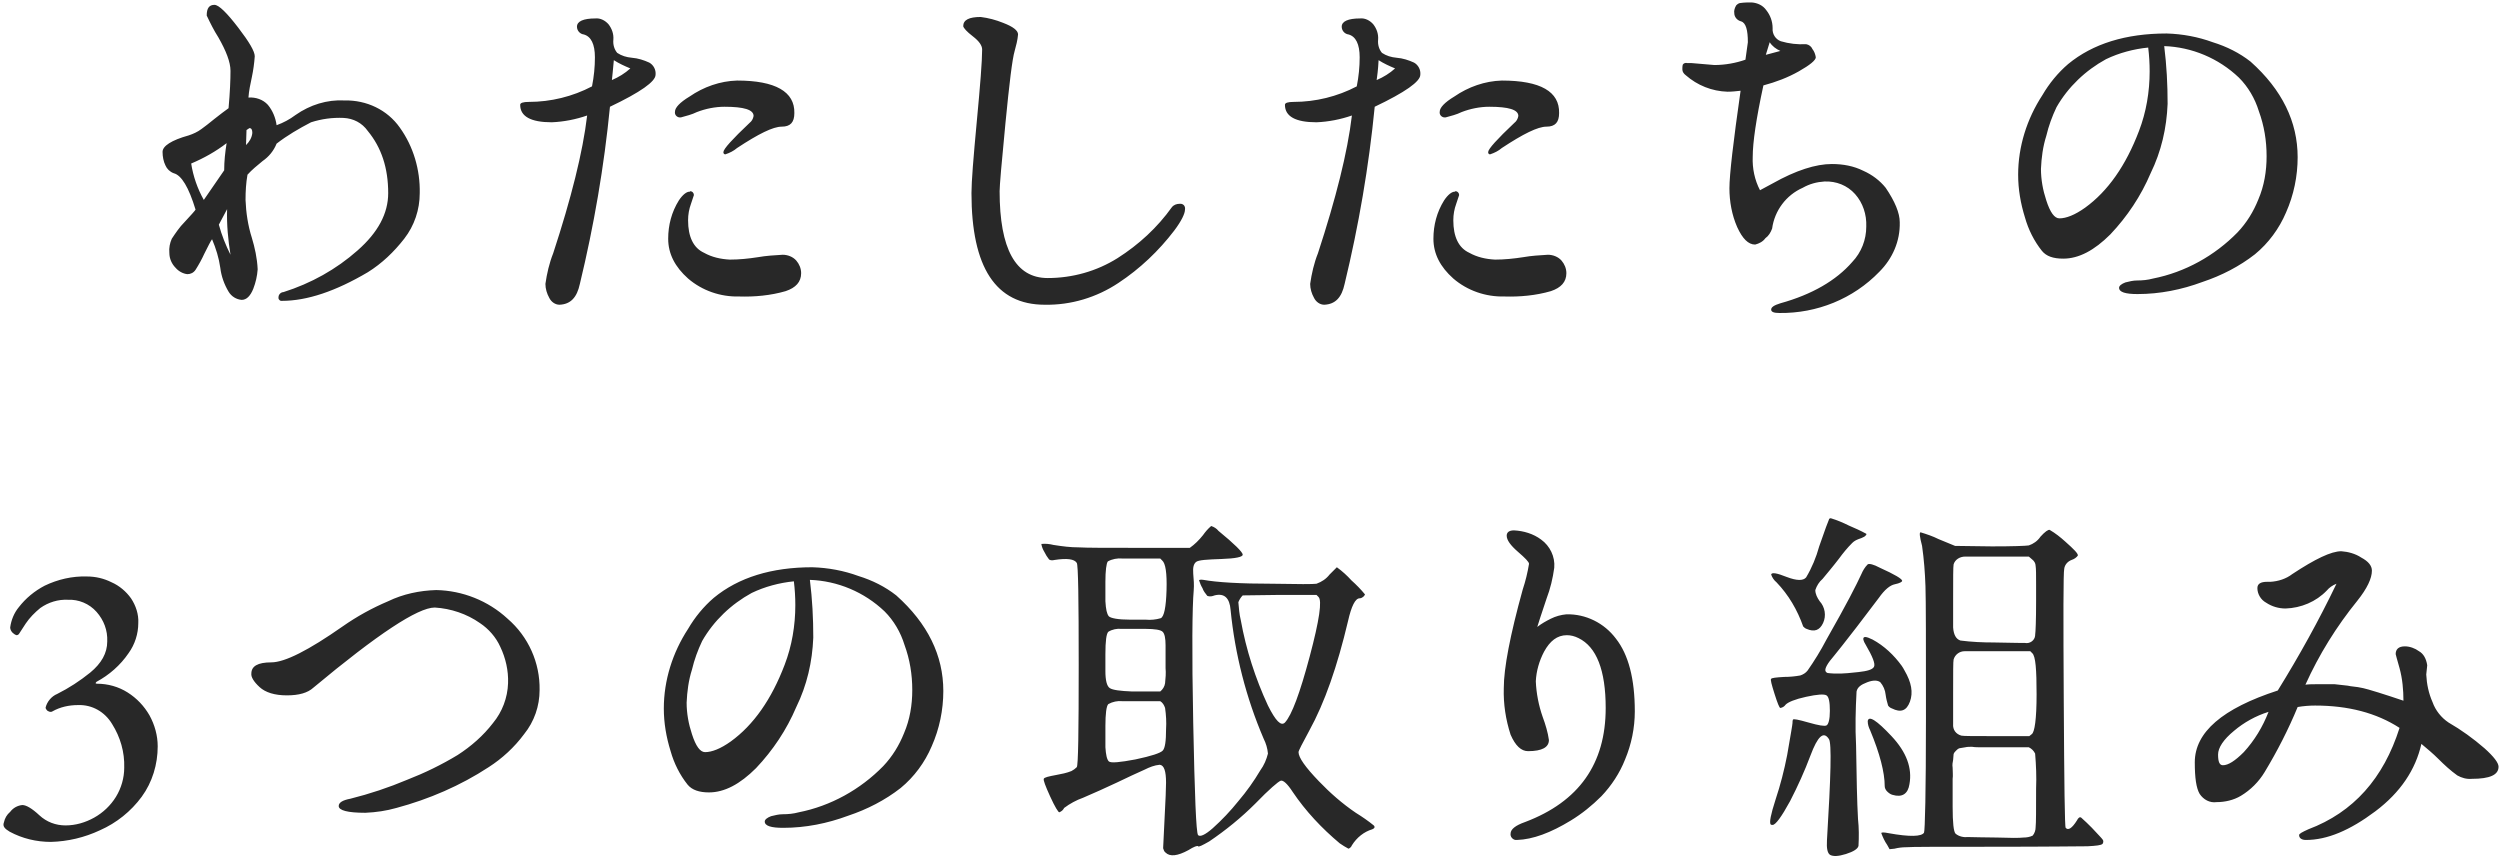 <?xml version="1.0" encoding="utf-8"?>
<!-- Generator: Adobe Illustrator 24.1.0, SVG Export Plug-In . SVG Version: 6.00 Build 0)  -->
<svg version="1.1" id="レイヤー_1" xmlns="http://www.w3.org/2000/svg" xmlns:xlink="http://www.w3.org/1999/xlink" x="0px"
	 y="0px" viewBox="0 0 515.2 176.8" style="enable-background:new 0 0 515.2 176.8;" xml:space="preserve">
<style type="text/css">
	.st0{fill-rule:evenodd;clip-rule:evenodd;fill:#282828;}
</style>
<path id="わたしたちの_3つの取り組み" class="st0" d="M34.1,34.1c0.3,0.7,0.9,1.3,1.7,1.6c1.6,0.4,3.1,2.9,4.5,7.5
	c-0.1,0.2-0.9,1.1-2.3,2.6c-1,1-1.8,2.2-2.6,3.4c-0.4,0.9-0.6,1.9-0.5,2.9c0,1.2,0.5,2.3,1.3,3.1c0.6,0.7,1.5,1.2,2.4,1.3
	c0.7,0,1.3-0.3,1.7-0.9c0.7-1.1,1.3-2.2,1.8-3.3c0.8-1.6,1.3-2.6,1.6-3c0.8,1.9,1.4,3.8,1.7,5.9c0.2,1.7,0.8,3.4,1.7,4.9
	c0.6,1,1.6,1.6,2.7,1.7c1,0,1.8-0.8,2.4-2.3c0.5-1.3,0.8-2.6,0.9-4C53,53.2,52.5,51,51.9,49c-0.8-2.5-1.2-5.2-1.3-7.8
	c0-1.8,0.1-3.5,0.4-5.2c0.9-1,2-1.9,3.1-2.8c1.3-0.9,2.3-2.1,2.9-3.6c2.2-1.7,4.6-3.1,7.1-4.4c2.2-0.7,4.4-1,6.7-0.9
	c2,0.1,3.8,1,5,2.7c2.8,3.4,4.2,7.6,4.2,12.8c0,4.2-2.1,8.1-6.3,11.8c-4.4,3.9-9.6,6.8-15.3,8.6c-0.5,0-1,0.5-1,1
	c-0.1,0.3,0.1,0.7,0.5,0.8c0.1,0,0.1,0,0.2,0c5.2,0,11.1-2,17.7-5.9c2.9-1.8,5.4-4.2,7.5-6.9c2.1-2.7,3.2-6,3.2-9.4
	c0.1-4.8-1.3-9.6-4.1-13.5c-2.6-3.7-6.9-5.7-11.4-5.6c-3.6-0.2-7.1,0.9-10.1,3c-1.2,0.9-2.5,1.6-3.9,2.1c-0.2-1.5-0.8-3-1.8-4.2
	c-1-1.1-2.5-1.6-4-1.5c0.1-1.4,0.4-2.8,0.7-4.2c0.3-1.4,0.5-2.9,0.6-4.3c0-1-1.1-2.9-3.4-5.9S45.1,1,44.2,1c-1.1,0-1.6,0.7-1.6,2.2
	c0.7,1.5,1.5,3.1,2.4,4.5c1.6,2.8,2.5,5.1,2.5,6.9c0,1.8-0.1,4.4-0.4,7.7c-0.8,0.6-1.8,1.3-2.9,2.2s-2,1.6-2.7,2.1
	c-0.8,0.6-1.7,1-2.6,1.3c-3.6,1-5.4,2.2-5.4,3.4C33.5,32.3,33.7,33.3,34.1,34.1z M46.7,29.5c-0.3,1.9-0.5,3.7-0.5,5.6L42,41.2
	c-1.3-2.3-2.2-4.9-2.6-7.5C42,32.6,44.5,31.2,46.7,29.5L46.7,29.5z M46.8,43.1c-0.1,3.2,0.2,6.3,0.7,9.4c-1-2-1.8-4-2.4-6.2
	L46.8,43.1z M50.8,26.8l0.6-0.4c0.4,0,0.6,0.3,0.6,1c-0.1,1-0.6,1.8-1.3,2.5L50.8,26.8z M119.5,58.5c2.9-12,5-24.2,6.2-36.5
	c6.3-3,9.4-5.2,9.4-6.6c0.1-1-0.4-2-1.3-2.5c-1.1-0.5-2.3-0.9-3.6-1c-1.1-0.1-2.1-0.4-3-1c-0.6-0.7-0.9-1.7-0.8-2.7
	c0.1-1.2-0.3-2.3-1-3.2c-0.7-0.8-1.7-1.3-2.7-1.2c-2.5,0-3.8,0.6-3.8,1.7c0,0.8,0.6,1.5,1.4,1.6c1.5,0.4,2.3,2,2.3,4.7
	c0,2-0.2,4-0.6,6c-4,2.1-8.5,3.2-13,3.2c-1.2,0-1.8,0.2-1.8,0.6c0,2.4,2.2,3.6,6.5,3.6c2.5-0.1,5-0.6,7.3-1.4
	c-0.9,7.6-3.3,17.1-7,28.4c-0.8,2-1.3,4.2-1.6,6.3c0,1,0.3,2,0.8,2.9c0.4,0.8,1.2,1.4,2.1,1.4C117.6,62.7,118.9,61.3,119.5,58.5
	L119.5,58.5L119.5,58.5z M126.5,12.4c1.1,0.7,2.2,1.2,3.4,1.7c-1.1,1-2.4,1.8-3.8,2.4C126.2,15.8,126.3,14.4,126.5,12.4L126.5,12.4z
	 M142.1,39.5c-0.6,0-1.4,0.6-2.2,1.8c-1.5,2.4-2.2,5.1-2.2,7.9c0,3.1,1.4,5.8,4.1,8.2c2.9,2.5,6.7,3.8,10.5,3.7
	c3.2,0.1,6.5-0.2,9.6-1.1c2.1-0.7,3.2-1.9,3.2-3.7c0-1-0.4-1.9-1-2.6c-0.7-0.8-1.8-1.2-2.8-1.2c-1.7,0.1-3.4,0.2-5.1,0.5
	c-1.9,0.3-3.9,0.5-5.8,0.5c-1.9-0.1-3.7-0.5-5.3-1.4c-2.2-1-3.3-3.3-3.3-6.7c0-1.2,0.2-2.3,0.6-3.4l0.6-1.8c0-0.4-0.3-0.8-0.8-0.8
	C142.3,39.5,142.2,39.5,142.1,39.5L142.1,39.5z M151.9,16.6c-3.5,0.1-6.9,1.3-9.8,3.3c-2,1.2-3,2.3-3,3.1c-0.1,0.6,0.3,1.1,0.9,1.2
	c0.1,0,0.2,0,0.3,0c1.1-0.3,2.3-0.6,3.3-1.1c1.8-0.7,3.8-1.1,5.7-1.1c4,0,6,0.6,6,1.9c-0.1,0.6-0.4,1.1-0.8,1.4
	c-3.6,3.4-5.4,5.4-5.4,6c-0.1,0.2,0.1,0.5,0.3,0.5c0,0,0.1,0,0.1,0c0.9-0.3,1.7-0.7,2.4-1.3c4.4-2.9,7.4-4.4,9.2-4.4
	c1.8,0,2.6-0.9,2.6-2.8C163.8,18.9,159.8,16.6,151.9,16.6L151.9,16.6L151.9,16.6z M200.5,7.5c1.3,1,1.9,1.9,1.9,2.7
	c0,2.4-0.4,7.4-1.1,14.8c-0.7,7.5-1.1,12.4-1.1,14.8c0,15.3,5,23,15.1,23c5.4,0.1,10.7-1.5,15.2-4.5c4.4-2.9,8.3-6.6,11.5-10.8
	c1.5-2,2.2-3.5,2.2-4.3c0.1-0.6-0.2-1.1-0.8-1.2c-0.1,0-0.2,0-0.3,0c-0.6,0-1.2,0.2-1.6,0.7c-3,4.2-6.8,7.7-11.2,10.5
	c-4.3,2.7-9.3,4.1-14.4,4.1c-6.6,0-9.9-6-9.9-17.9c0-1.1,0.4-5.8,1.2-14c0.8-8.2,1.4-13.2,1.9-14.9c0.3-1.1,0.6-2.2,0.7-3.4
	c0-0.8-1-1.6-3.1-2.4c-1.5-0.6-3-1-4.6-1.2c-2.4,0-3.6,0.6-3.6,1.9C198.6,5.8,199.2,6.5,200.5,7.5L200.5,7.5z M277.1,58.5
	c2.9-12,5-24.2,6.2-36.5c6.3-3,9.4-5.2,9.4-6.6c0.1-1-0.4-2-1.3-2.5c-1.1-0.5-2.3-0.9-3.6-1c-1.1-0.1-2.1-0.4-3-1
	c-0.6-0.7-0.9-1.7-0.8-2.7c0.1-1.2-0.3-2.3-1-3.2c-0.7-0.8-1.7-1.3-2.7-1.2c-2.5,0-3.8,0.6-3.8,1.7c0,0.8,0.6,1.5,1.4,1.6
	c1.5,0.4,2.3,2,2.3,4.7c0,2-0.2,4-0.6,6c-4,2.1-8.5,3.2-13,3.2c-1.2,0-1.8,0.2-1.8,0.6c0,2.4,2.2,3.6,6.5,3.6c2.5-0.1,5-0.6,7.3-1.4
	c-0.9,7.6-3.3,17.1-7,28.4c-0.8,2-1.3,4.2-1.6,6.3c0,1,0.3,2,0.8,2.9c0.4,0.8,1.2,1.4,2.1,1.4C275.2,62.7,276.5,61.3,277.1,58.5
	L277.1,58.5L277.1,58.5z M284.1,12.4c1.1,0.7,2.2,1.2,3.4,1.7c-1.1,1-2.4,1.8-3.8,2.4C283.8,15.8,284,14.4,284.1,12.4L284.1,12.4z
	 M299.8,39.5c-0.6,0-1.4,0.6-2.2,1.8c-1.5,2.4-2.2,5.1-2.2,7.9c0,3.1,1.4,5.8,4.1,8.2c2.9,2.5,6.7,3.8,10.5,3.7
	c3.2,0.1,6.5-0.2,9.6-1.1c2.1-0.7,3.2-1.9,3.2-3.7c0-1-0.4-1.9-1-2.6c-0.7-0.8-1.8-1.2-2.8-1.2c-1.7,0.1-3.4,0.2-5.1,0.5
	c-1.9,0.3-3.9,0.5-5.8,0.5c-1.9-0.1-3.7-0.5-5.3-1.4c-2.2-1-3.3-3.3-3.3-6.7c0-1.2,0.2-2.3,0.6-3.4l0.6-1.8c0-0.4-0.3-0.8-0.8-0.8
	C299.9,39.5,299.8,39.5,299.8,39.5L299.8,39.5z M309.5,16.6c-3.5,0.1-6.9,1.3-9.8,3.3c-2,1.2-3,2.3-3,3.1c-0.1,0.6,0.3,1.1,0.9,1.2
	c0.1,0,0.2,0,0.3,0c1.1-0.3,2.3-0.6,3.3-1.1c1.8-0.7,3.8-1.1,5.7-1.1c4,0,6,0.6,6,1.9c-0.1,0.6-0.4,1.1-0.8,1.4
	c-3.6,3.4-5.4,5.4-5.4,6c-0.1,0.2,0.1,0.5,0.3,0.5c0,0,0.1,0,0.1,0c0.9-0.3,1.7-0.7,2.4-1.3c4.4-2.9,7.4-4.4,9.2-4.4
	c1.8,0,2.6-0.9,2.6-2.8C321.4,18.9,317.5,16.6,309.5,16.6L309.5,16.6L309.5,16.6z M353.3,13.4l-4.7-0.4h-0.9c-0.3-0.1-0.7,0-0.9,0.3
	c-0.1,0.3-0.1,0.7-0.1,1c0,0.5,0.3,0.9,0.7,1.2c2.4,2.1,5.4,3.3,8.6,3.4c0.9,0,1.8-0.1,2.7-0.2c-1.5,10.5-2.3,17.3-2.3,20.1
	c0,2.7,0.5,5.5,1.6,8c1.1,2.4,2.3,3.6,3.7,3.6c0.8-0.2,1.6-0.6,2.1-1.3c0.7-0.5,1.1-1.2,1.4-2c0.5-3.7,2.9-6.9,6.3-8.4
	c1.4-0.8,2.9-1.2,4.5-1.3c2.4-0.1,4.7,0.8,6.3,2.6c1.6,1.8,2.4,4.2,2.3,6.7c0,2.7-1,5.3-2.9,7.3c-3.3,3.8-8.3,6.7-14.8,8.5
	c-1.3,0.4-1.9,0.8-1.9,1.3s0.6,0.7,1.7,0.7c7.7,0.1,15.2-2.9,20.6-8.5c2.7-2.7,4.3-6.3,4.2-10.2c0-1.9-1-4.3-2.9-7.1
	c-1.2-1.5-2.8-2.7-4.6-3.5c-2-1-4.2-1.4-6.5-1.4c-3.3,0-7.4,1.3-12.2,4c-1.7,0.9-2.6,1.4-2.6,1.4c-1.1-2.1-1.6-4.5-1.5-6.9
	c0-2.9,0.7-7.8,2.2-14.7c2.6-0.7,5-1.6,7.3-2.9c2.3-1.3,3.5-2.3,3.5-2.9c-0.1-0.6-0.3-1.2-0.7-1.7c-0.2-0.5-0.7-0.9-1.3-1
	c-1.8,0.1-3.5-0.1-5.2-0.6c-1.1-0.4-1.8-1.5-1.7-2.7c0-1.4-0.5-2.7-1.3-3.7c-0.7-1-1.8-1.5-3-1.6c-0.7,0-1.5,0-2.2,0.1
	c-0.4,0-0.7,0.2-1,0.5c-0.3,0.5-0.5,1.1-0.4,1.6c0,0.8,0.6,1.5,1.4,1.7c1,0.3,1.4,1.8,1.4,4.3l-0.5,3.6
	C357.7,13,355.5,13.4,353.3,13.4L353.3,13.4L353.3,13.4z M364.7,8.7c0.5,0.8,1.3,1.4,2.2,1.8l-3,0.8L364.7,8.7z M440.5,60.6
	c4.6,0,9.1-0.9,13.4-2.5c3.9-1.3,7.6-3.2,10.8-5.7c2.8-2.3,5-5.3,6.4-8.6c1.6-3.6,2.4-7.5,2.4-11.4c0-7.3-3.2-13.9-9.7-19.7
	c-2.3-1.8-4.9-3.1-7.8-4c-3-1.1-6.2-1.7-9.5-1.8c-8.4,0-15.2,2.1-20.3,6.3c-2.1,1.8-3.9,4-5.3,6.4c-3.2,4.9-5,10.6-5,16.4
	c0,3,0.5,5.9,1.4,8.8c0.7,2.5,1.9,4.9,3.5,6.9c0.9,1.1,2.3,1.6,4.4,1.6c3.2,0,6.4-1.7,9.7-5c3.5-3.7,6.3-7.9,8.3-12.6
	c2.2-4.5,3.3-9.3,3.5-14.3c0-4-0.2-7.9-0.7-11.9c5.7,0.2,11.2,2.5,15.4,6.5c1.9,1.9,3.3,4.3,4.1,6.9c1.1,3,1.6,6.1,1.6,9.3
	c0,3.1-0.5,6.1-1.7,8.9c-1,2.5-2.4,4.8-4.3,6.8c-4.7,4.8-10.8,8.2-17.4,9.5c-1.1,0.3-2.2,0.4-3.3,0.4c-0.8,0-1.6,0.2-2.4,0.4
	c-0.8,0.3-1.3,0.7-1.3,1.1C436.7,60.2,438,60.6,440.5,60.6L440.5,60.6L440.5,60.6z M423.8,22.1c2.4-4.2,6-7.6,10.2-9.9
	c2.7-1.3,5.7-2.1,8.7-2.4c0.2,1.6,0.3,3.3,0.3,4.9c0,4.2-0.7,8.4-2.2,12.3c-2.7,7.1-6.4,12.4-11.1,15.8c-2.1,1.5-3.9,2.2-5.3,2.2
	c-1,0-1.9-1.2-2.7-3.7c-0.7-2.1-1.1-4.3-1.1-6.5c0.1-2.3,0.4-4.6,1.1-6.8C422.2,25.9,422.9,24,423.8,22.1L423.8,22.1L423.8,22.1z
	 M2,171.4c2.6,1.4,5.5,2.1,8.5,2.1c3.5-0.1,6.9-0.9,10.1-2.4c3.4-1.5,6.4-3.9,8.6-6.9c2.2-3,3.3-6.7,3.3-10.4c0-2.2-0.6-4.4-1.7-6.4
	c-1.1-1.9-2.6-3.5-4.5-4.7c-1.9-1.2-4.1-1.8-6.3-1.8c-0.2,0-0.3-0.1-0.3-0.1c0-0.1,0.1-0.2,0.2-0.3c2.6-1.4,4.9-3.4,6.6-5.9
	c1.3-1.8,2-4,2-6.2c0.1-1.8-0.5-3.6-1.5-5.1c-1-1.4-2.4-2.6-4-3.3c-1.6-0.8-3.3-1.2-5.1-1.2c-3-0.1-6,0.6-8.7,1.9
	c-2.1,1.1-3.9,2.6-5.3,4.4c-1,1.2-1.6,2.7-1.8,4.2c0,0.4,0.2,0.8,0.5,1.1c0.2,0.2,0.5,0.4,0.8,0.5c0.3,0,0.5-0.2,0.6-0.4
	c0.2-0.3,0.6-0.9,1.3-2c0.8-1.2,1.9-2.3,3-3.2c1.7-1.2,3.7-1.8,5.7-1.7c2.2-0.1,4.4,0.8,5.9,2.5c1.5,1.7,2.3,3.8,2.2,6.1
	c0,2.4-1.2,4.5-3.5,6.4c-2.1,1.7-4.4,3.2-6.8,4.4c-1.2,0.5-2.1,1.6-2.4,2.8c0,0.2,0.1,0.4,0.3,0.6c0.2,0.2,0.4,0.2,0.6,0.3
	c0.2,0,0.4,0,0.5-0.1c1.6-0.9,3.4-1.3,5.3-1.3c2.9-0.1,5.5,1.4,7,3.9c1.7,2.7,2.6,5.8,2.5,9c0,2.1-0.6,4.2-1.7,6
	c-1.1,1.8-2.7,3.3-4.5,4.3c-1.8,1-3.8,1.6-5.9,1.6c-2,0-3.9-0.7-5.4-2.1c-1.5-1.4-2.7-2.1-3.5-2.1c-1,0.1-1.9,0.6-2.5,1.4
	c-0.7,0.6-1.1,1.3-1.3,2.2C0.5,170.3,1,170.8,2,171.4L2,171.4L2,171.4z M53.5,141.6c1.2,1.1,3.1,1.7,5.6,1.7s4.3-0.5,5.5-1.6
	c13.2-11,21.5-16.5,25-16.5c3.3,0.2,6.6,1.3,9.3,3.2c1.8,1.2,3.3,2.9,4.2,4.9c1.1,2.3,1.7,4.9,1.6,7.5c-0.1,3-1.2,5.9-3.1,8.2
	c-2,2.6-4.5,4.8-7.3,6.6c-3.3,2-6.8,3.7-10.4,5.1c-3.8,1.6-7.7,2.9-11.7,3.9c-1.6,0.3-2.4,0.8-2.4,1.5c0,0.9,1.8,1.4,5.5,1.4
	c2.2-0.1,4.3-0.4,6.4-1c6.7-1.8,13.2-4.6,19-8.4c2.8-1.8,5.3-4.1,7.3-6.8c2.1-2.6,3.2-5.8,3.2-9.1c0.1-5.6-2.3-11-6.6-14.7
	c-4-3.7-9.3-5.8-14.7-5.9c-3.4,0.1-6.8,0.8-9.9,2.3c-3.3,1.4-6.4,3.1-9.4,5.2c-7,4.9-11.9,7.4-14.7,7.4s-4.1,0.8-4.1,2.3
	C51.7,139.5,52.3,140.5,53.5,141.6z M161.4,170.6c4.6,0,9.1-0.9,13.4-2.5c3.9-1.3,7.6-3.2,10.8-5.7c2.8-2.3,5-5.3,6.4-8.6
	c1.6-3.6,2.4-7.5,2.4-11.4c0-7.3-3.2-13.9-9.7-19.7c-2.3-1.8-4.9-3.1-7.8-4c-3-1.1-6.2-1.7-9.5-1.8c-8.4,0-15.2,2.1-20.3,6.3
	c-2.1,1.8-3.9,4-5.3,6.4c-3.2,4.9-5,10.6-5,16.4c0,3,0.5,5.9,1.4,8.8c0.7,2.5,1.9,4.9,3.5,6.9c0.9,1.1,2.4,1.6,4.4,1.6
	c3.2,0,6.4-1.7,9.7-5c3.5-3.7,6.3-7.9,8.3-12.6c2.2-4.5,3.3-9.3,3.5-14.3c0-4-0.2-7.9-0.7-11.9c5.7,0.2,11.2,2.5,15.4,6.5
	c1.9,1.9,3.3,4.3,4.1,6.9c1.1,3,1.6,6.1,1.6,9.3c0,3.1-0.5,6.1-1.7,8.9c-1,2.5-2.4,4.8-4.3,6.8c-4.7,4.8-10.8,8.2-17.4,9.5
	c-1.1,0.3-2.2,0.4-3.3,0.4c-0.8,0-1.6,0.2-2.4,0.4c-0.8,0.3-1.3,0.7-1.3,1.1C157.6,170.2,158.9,170.6,161.4,170.6L161.4,170.6
	L161.4,170.6z M144.7,132.1c2.4-4.2,6-7.6,10.2-9.9c2.7-1.3,5.7-2.1,8.7-2.4c0.2,1.6,0.3,3.3,0.3,4.9c0,4.2-0.7,8.4-2.2,12.3
	c-2.7,7.1-6.4,12.4-11.1,15.8c-2.1,1.5-3.9,2.2-5.3,2.2c-1,0-1.9-1.2-2.7-3.7c-0.7-2.1-1.1-4.3-1.1-6.5c0.1-2.3,0.4-4.6,1.1-6.8
	C143.1,135.9,143.8,134,144.7,132.1L144.7,132.1L144.7,132.1z M222.3,112.8c1.7,0.1,5.5,0.1,11.4,0.1h11.5c1-0.7,1.9-1.6,2.7-2.6
	c0.5-0.7,1-1.3,1.7-1.9c0.6,0.2,1.1,0.5,1.5,1c3.3,2.7,5,4.4,5,4.9c0,0.5-1.5,0.8-4.4,0.9s-4.7,0.2-5.2,0.6s-0.7,1.1-0.6,2.4
	c0.1,1.2,0.2,2.3,0.1,3.5c-0.3,3.3-0.4,12.4-0.1,27.3c0.3,14.9,0.6,22.6,1,23.1c0.4,0.4,1.4,0,3-1.4c1.9-1.7,3.7-3.6,5.3-5.6
	c1.7-2,3.2-4.1,4.5-6.3c0.8-1.1,1.3-2.3,1.6-3.5c-0.1-1.1-0.4-2.1-0.9-3.1c-3.6-8.4-5.9-17.4-6.8-26.5c-0.2-2.5-1.3-3.5-3.3-3
	c-0.5,0.2-1,0.3-1.5,0.1c-0.4-0.5-0.8-1-1-1.6c-0.3-0.5-0.5-1-0.7-1.6c0-0.1,0.3-0.2,0.9-0.1c2.7,0.5,7.5,0.8,14.5,0.8
	c5.1,0.1,8.1,0.1,8.8,0c1.1-0.4,2-1,2.7-1.9l1.5-1.5c1.1,0.8,2.1,1.7,3,2.7c1,0.9,1.9,1.8,2.8,2.9c-0.1,0.2-0.2,0.4-0.4,0.5
	c-0.2,0.2-0.5,0.3-0.7,0.3c-0.9,0-1.7,1.6-2.4,4.7c-2.2,9.3-4.8,16.8-8,22.6c-1.4,2.6-2.2,4.1-2.2,4.4c0,1.1,1.4,3.1,4.2,6
	c2.3,2.4,4.8,4.6,7.6,6.5c1.3,0.8,2.6,1.7,3.7,2.6c0.3,0.3,0.2,0.6-0.3,0.8c-1.7,0.5-3.2,1.7-4.2,3.3c-0.1,0.3-0.4,0.6-0.7,0.7
	c-0.6-0.3-1.2-0.7-1.8-1.1c-3.7-3.1-7-6.6-9.7-10.6c-1.1-1.7-2-2.5-2.5-2.3s-2.3,1.7-5.2,4.7c-2.9,2.9-6.1,5.5-9.5,7.8
	c-1.4,0.8-2.2,1.2-2.3,1s-0.9,0.1-2,0.8c-2.2,1.2-3.8,1.4-4.7,0.5c-0.3-0.2-0.4-0.6-0.5-0.9c0-0.3,0.1-2.4,0.3-6.2
	c0.2-3.8,0.3-6.2,0.3-7.3c0-2.4-0.4-3.6-1.3-3.7c-1.1,0.1-2.1,0.5-3.1,1c-1.6,0.7-3.5,1.6-5.8,2.7c-2.3,1.1-4.6,2.1-6.9,3.1
	c-1.4,0.5-2.7,1.2-3.9,2.1c-0.2,0.4-0.5,0.7-1,0.9c-0.2,0-0.9-1.1-1.9-3.3s-1.4-3.3-1.3-3.6s1-0.5,2.6-0.8c1.1-0.2,2.1-0.4,3.1-0.8
	c0.4-0.2,0.8-0.5,1.1-0.8c0.3-0.3,0.4-7.3,0.4-21c0-13.7-0.1-20.7-0.4-21.1c-0.5-0.8-2-1-4.6-0.6c-0.4,0.1-0.8,0.1-1.1-0.1
	c-0.4-0.5-0.7-1-1-1.6c-0.3-0.5-0.5-1-0.6-1.6c0.8-0.1,1.7,0,2.5,0.2C219,112.6,220.6,112.8,222.3,112.8L222.3,112.8z M228.5,156.9
	c0.4,0.4,2.3,0.2,5.5-0.4c3.3-0.7,5.1-1.3,5.6-1.8c0.5-0.5,0.7-2,0.7-4.4c0.1-1.5,0-3-0.2-4.4c-0.2-0.6-0.5-1.1-1-1.4h-7.8
	c-1-0.1-2,0.1-2.9,0.6c-0.4,0.4-0.6,2-0.6,4.5v4.4C227.9,155.5,228.1,156.5,228.5,156.9L228.5,156.9z M228.7,141.8
	c0.6,0.4,2.1,0.6,4.6,0.7c2.5,0,4.4,0,5.8,0c0.5-0.4,0.9-1,1-1.7c0.1-1,0.2-2.1,0.1-3.1V133c0-1.5-0.2-2.4-0.6-2.8
	c-0.4-0.4-1.6-0.6-3.5-0.6h-5c-0.9-0.1-1.9,0.1-2.7,0.6c-0.4,0.4-0.6,1.9-0.6,4.6v3.5C227.8,140.2,228.1,141.4,228.7,141.8
	L228.7,141.8z M228.5,127c0.4,0.4,1.9,0.7,4.4,0.7h3.2c1,0.1,2.1,0,3.1-0.3c0.7-0.3,1.1-2.3,1.2-5.8c0.1-3.5-0.2-5.5-0.9-6.1
	l-0.4-0.4h-7.8c-1-0.1-2.1,0.1-3,0.6c-0.3,0.4-0.5,1.9-0.5,4.2v4C227.9,125.6,228.1,126.5,228.5,127L228.5,127z M255.7,127.8
	c1.1,6.1,3,12,5.6,17.6c1.6,3.2,2.7,4.3,3.5,3.5c1.4-1.5,3.1-6.1,5.1-13.6c2-7.5,2.6-11.6,1.8-12.3l-0.4-0.4h-7.6l-7.6,0.1
	c-0.4,0.4-0.7,0.9-0.9,1.4C255.3,125.3,255.4,126.6,255.7,127.8L255.7,127.8L255.7,127.8z M317.9,147.7c-0.8-2.3-1.3-4.8-1.4-7.3
	c0.1-2.1,0.7-4.2,1.7-6.1c1.2-2.2,2.7-3.4,4.7-3.4c0.8,0,1.6,0.2,2.4,0.6c3.7,1.8,5.6,6.6,5.6,14.4c0,11.5-5.5,19.3-16.6,23.5
	c-2,0.7-3,1.5-3,2.4c-0.1,0.6,0.4,1.2,1,1.3c0.1,0,0.2,0,0.3,0c3.3-0.1,7-1.5,11.1-4c2.3-1.4,4.4-3.1,6.3-5c2.1-2.2,3.8-4.8,4.9-7.6
	c1.3-3.1,2-6.5,2-9.9c0-6.7-1.3-11.7-3.9-15c-2.4-3.2-6.2-5.1-10.2-5c-1.1,0.1-2.2,0.4-3.2,0.9c-1,0.5-1.9,1-2.8,1.7
	c0.2-0.6,0.8-2.6,1.9-5.8c0.8-2.1,1.3-4.2,1.6-6.4c0.2-2.3-0.9-4.5-2.7-5.8c-1.6-1.2-3.6-1.8-5.6-1.9c-1,0-1.5,0.4-1.5,1.1
	c0,0.9,0.8,2,2.3,3.3s2.3,2.1,2.3,2.5c-0.3,1.8-0.7,3.5-1.3,5.3c-2.6,9.4-3.9,16.2-3.9,20.3c-0.1,3.3,0.4,6.5,1.4,9.6
	c1,2.3,2.2,3.4,3.6,3.4c2.9,0,4.3-0.8,4.3-2.3C319,151,318.5,149.3,317.9,147.7L317.9,147.7z M365.9,164.8c1-3,1.8-6.1,2.4-9.2
	c0.7-4.1,1.1-6.3,1.1-6.6c0-0.2,0-0.5,0.1-0.7c0.1-0.2,1.1,0,3.2,0.6s3.3,0.8,3.7,0.6s0.7-1.2,0.7-3s-0.2-2.9-0.7-3.2
	s-1.9-0.2-4.2,0.3s-3.7,1.1-4.2,1.6c-0.3,0.4-0.6,0.6-1.1,0.7c-0.2,0-0.6-1-1.2-2.9c-0.6-1.9-0.9-3-0.7-3.1c0.1-0.2,1-0.3,2.7-0.4
	c1.1,0,2.2-0.1,3.3-0.3c0.6-0.2,1.1-0.5,1.5-1c1.4-2,2.7-4.1,3.9-6.4c2.1-3.7,3.7-6.6,4.8-8.7c1.1-2.1,1.9-3.7,2.4-4.8
	c0.3-0.7,0.7-1.4,1.3-2c0.3-0.2,1.2,0,2.5,0.7c3.1,1.4,4.6,2.3,4.6,2.7c0,0.2-0.5,0.5-1.5,0.7s-2.1,1.1-3.3,2.8
	c-3.6,4.8-6.1,8-7.6,9.9l-1.6,2c-1.4,1.6-2,2.7-1.8,3.2c0.1,0.2,0.3,0.4,0.5,0.4c0.2,0,0.6,0.1,1.2,0.1s1.1,0,1.6,0s1.7-0.1,3.5-0.3
	s2.9-0.5,3.2-1.1s-0.3-2.1-1.7-4.5c-0.2-0.3-0.4-0.7-0.5-1.1c-0.1-0.7,0.5-0.7,1.9,0c2.4,1.3,4.4,3.2,6,5.4c0.2,0.3,0.4,0.6,0.6,1
	c1.4,2.4,1.8,4.5,1.1,6.4s-1.9,2.3-3.7,1.4c-0.3-0.1-0.6-0.3-0.8-0.6c-0.2-0.7-0.4-1.4-0.5-2.2c-0.1-1-0.5-1.9-1.1-2.6
	c-0.5-0.4-1.4-0.5-2.7,0s-2,1-2.2,1.9c-0.2,3.7-0.3,7.4-0.1,11.1c0.1,6.6,0.2,11.7,0.4,15.2c0.2,1.8,0.2,3.7,0.1,5.5
	c-0.1,0.6-1,1.2-2.6,1.7s-2.6,0.5-3.2,0.2s-0.8-1.4-0.7-3c0.8-13.2,1-20.1,0.4-20.9c-1.1-1.7-2.3-0.6-3.8,3.4
	c-1.2,3.2-2.6,6.3-4.2,9.4c-1.8,3.3-3,4.9-3.6,4.9c-0.2,0-0.3,0-0.4-0.1C364.6,169.5,364.9,167.9,365.9,164.8L365.9,164.8z
	 M368.2,118.9c2.1,0.8,3.4,0.8,4,0.1c1.2-2,2.1-4.2,2.7-6.4c1.2-3.5,1.9-5.3,2-5.5c0-0.2,0.2-0.3,0.4-0.3c1.3,0.4,2.5,0.9,3.7,1.5
	c1.2,0.5,2.5,1.1,3.6,1.7c0.1,0.1,0,0.3-0.4,0.6c-0.4,0.2-0.8,0.4-1.2,0.5c-0.5,0.2-0.9,0.4-1.3,0.8c-1,1-1.9,2.1-2.7,3.2
	c-1.3,1.7-2.5,3.1-3.4,4.2c-0.7,0.6-1.2,1.4-1.5,2.3c0,0.8,0.4,1.6,0.9,2.3c1.1,1.2,1.4,3,0.7,4.5c-0.7,1.5-1.8,1.9-3.4,1.2
	c-0.3-0.1-0.5-0.3-0.7-0.5c-1.2-3.4-3-6.5-5.5-9.1c-0.5-0.4-0.9-1-1.1-1.6C365.1,117.9,366.2,118.1,368.2,118.9L368.2,118.9z
	 M389.8,151.7c3.1,3.3,4.3,6.6,3.7,9.9c-0.3,2-1.5,2.8-3.5,2.2c-0.4-0.1-0.8-0.4-1.1-0.7c-0.3-0.3-0.5-0.7-0.5-1.1
	c0-2.8-1-6.7-3-11.5c-0.3-0.6-0.5-1.2-0.5-1.9C385.1,147.4,386.7,148.4,389.8,151.7L389.8,151.7z M389.2,171.7
	c4.4,0.8,6.8,0.7,7.3-0.1c0.2-0.4,0.4-8.3,0.4-23.6c0-15.3,0-24.3-0.1-27.2c-0.1-2.8-0.3-5.5-0.7-8.3c-0.5-1.9-0.6-2.8-0.3-2.8
	c1.3,0.4,2.5,0.8,3.7,1.4l3.4,1.4l7.6,0.1c4.4,0,6.9-0.1,7.6-0.2c0.9-0.3,1.8-0.9,2.4-1.8c0.9-1,1.6-1.5,1.9-1.4
	c1.2,0.7,2.2,1.5,3.2,2.4c1.8,1.6,2.7,2.5,2.6,2.9c-0.3,0.4-0.7,0.7-1.3,0.9c-0.8,0.3-1.4,1-1.5,1.8c-0.2,0.8-0.2,9.9-0.1,27.2
	s0.2,26.1,0.4,26.2c0.5,0.6,1.3,0.1,2.3-1.5c0.3-0.6,0.6-0.8,0.9-0.6c0.8,0.7,1.5,1.4,2.2,2.1c1.2,1.3,2,2.1,2.2,2.4
	c0.2,0.2,0.2,0.6,0,0.9c0,0,0,0,0,0c-0.3,0.3-1.3,0.4-3.1,0.5c-1.8,0-8.2,0.1-19.3,0.1c-11.1,0-17.1,0-18.1,0.1
	c-0.8,0-1.6,0.1-2.4,0.3l-1,0.1l-0.5-0.9c-0.5-0.7-0.9-1.6-1.2-2.4C387.7,171.5,388.2,171.5,389.2,171.7L389.2,171.7L389.2,171.7z
	 M402.4,160.5v5.8c0,3.2,0.2,5.1,0.6,5.5c0.7,0.6,1.7,0.8,2.6,0.7c1.3,0,3.3,0.1,6,0.1c2.7,0.1,4.5,0.1,5.4,0c0.6,0,1.3-0.1,1.9-0.4
	c0.4-0.5,0.6-1.1,0.6-1.7c0.1-0.9,0.1-3.5,0.1-8c0.1-2.4,0-4.8-0.2-7.2c-0.3-0.6-0.7-1-1.3-1.3h-9.7c-0.7,0-1.4,0-2-0.1
	c-0.5,0-1,0-1.4,0.1c-0.4,0.1-0.8,0.1-1.2,0.2c-0.3,0.1-0.5,0.3-0.7,0.5c-0.2,0.2-0.4,0.4-0.5,0.7c0,0.4-0.1,0.8-0.1,1.2
	c-0.1,0.5-0.2,1-0.1,1.6C402.4,159.1,402.5,159.8,402.4,160.5L402.4,160.5L402.4,160.5z M404.2,151.6c0.4,0.1,2.7,0.1,6.8,0.1h7.2
	l0.5-0.4c0.6-0.4,1-3.1,1-8.2s-0.2-7.9-0.9-8.5l-0.4-0.4h-13.5c-1.1,0-2,0.7-2.3,1.7c-0.1,0.4-0.1,2.7-0.1,7v6.3
	C402.4,150.4,403.1,151.3,404.2,151.6L404.2,151.6L404.2,151.6z M404,132c2.3,0.3,4.6,0.4,6.9,0.4c4.2,0.1,6.3,0.1,6.4,0.1
	c1,0.2,2-0.5,2.1-1.5c0,0,0-0.1,0-0.1c0.1-0.7,0.2-3.1,0.2-7v-3.4c0-2,0-3.3-0.1-3.9c0-0.5-0.3-1-0.7-1.3c-0.2-0.2-0.5-0.4-0.7-0.6
	H405c-1.1,0-2.1,0.6-2.4,1.6c-0.1,0.5-0.1,2.8-0.1,7.1v5.9C402.6,130.8,403.1,131.7,404,132L404,132L404,132z M498.5,134.2
	c-0.8-0.6-1.9-1-2.9-1c-1.3,0-1.9,0.6-1.9,1.6c0,0.1,0.3,1.1,0.8,2.9c0.6,2.2,0.8,4.5,0.8,6.7l-2.7-0.9c-1.3-0.4-2.2-0.7-2.5-0.8
	s-1-0.3-2-0.6c-0.7-0.2-1.5-0.4-2.2-0.5c-0.5-0.1-1.2-0.1-2.1-0.3c-0.9-0.1-1.8-0.2-2.7-0.3c-0.9,0-1.9,0-3.1,0
	c-1.2,0-2.2,0-2.9,0.1c2.8-6.2,6.4-12,10.7-17.3c2-2.5,3-4.6,3-6.2c0-1-0.7-1.9-2.2-2.7c-1.2-0.8-2.7-1.2-4.1-1.3
	c-2.1,0-5.4,1.6-10.1,4.7c-1.3,1-2.9,1.5-4.5,1.6h-0.7c-1.3,0-2,0.4-2,1.3c0,1.2,0.7,2.4,1.8,3c1.2,0.8,2.6,1.2,4,1.2
	c3.2-0.1,6.3-1.4,8.5-3.7c0.5-0.6,1.2-1.1,2-1.4c-3.6,7.5-7.7,14.9-12.1,22c-11.4,3.7-17.1,8.6-17.1,14.8c0,3.2,0.3,5.3,1,6.5
	c0.8,1.2,2.1,1.9,3.5,1.7c1.7,0,3.5-0.4,5-1.3c2-1.2,3.7-2.9,4.9-4.9c2.6-4.3,4.9-8.8,6.8-13.4c1.2-0.2,2.4-0.3,3.6-0.3
	c6.8,0,12.6,1.5,17.4,4.6c-3.3,10.4-9.5,17.4-18.8,20.9c-1.3,0.6-1.9,0.9-1.9,1.2c0,0.6,0.5,1,1.4,1c4.4,0,9.1-2,14.3-5.9
	s8.3-8.6,9.5-13.9c1.2,1,2.4,2,3.5,3.1c1.2,1.2,2.5,2.4,3.9,3.4c0.9,0.5,1.9,0.8,3,0.7c3.7,0,5.5-0.8,5.5-2.5c0-0.8-1-2.1-2.9-3.8
	c-2.3-2-4.8-3.8-7.4-5.3c-1.5-1-2.7-2.5-3.3-4.2c-0.8-1.8-1.2-3.7-1.3-5.7l0.2-1.9C500,135.7,499.4,134.7,498.5,134.2L498.5,134.2z
	 M467.5,146.7c-1.2,3.1-2.9,5.9-5.1,8.3c-1.8,1.8-3.2,2.7-4.3,2.7c-0.7,0-1-0.7-1-2.2c0-1.4,1.1-3.1,3.3-4.9
	C462.4,148.9,464.9,147.5,467.5,146.7L467.5,146.7L467.5,146.7z"/>
</svg>
